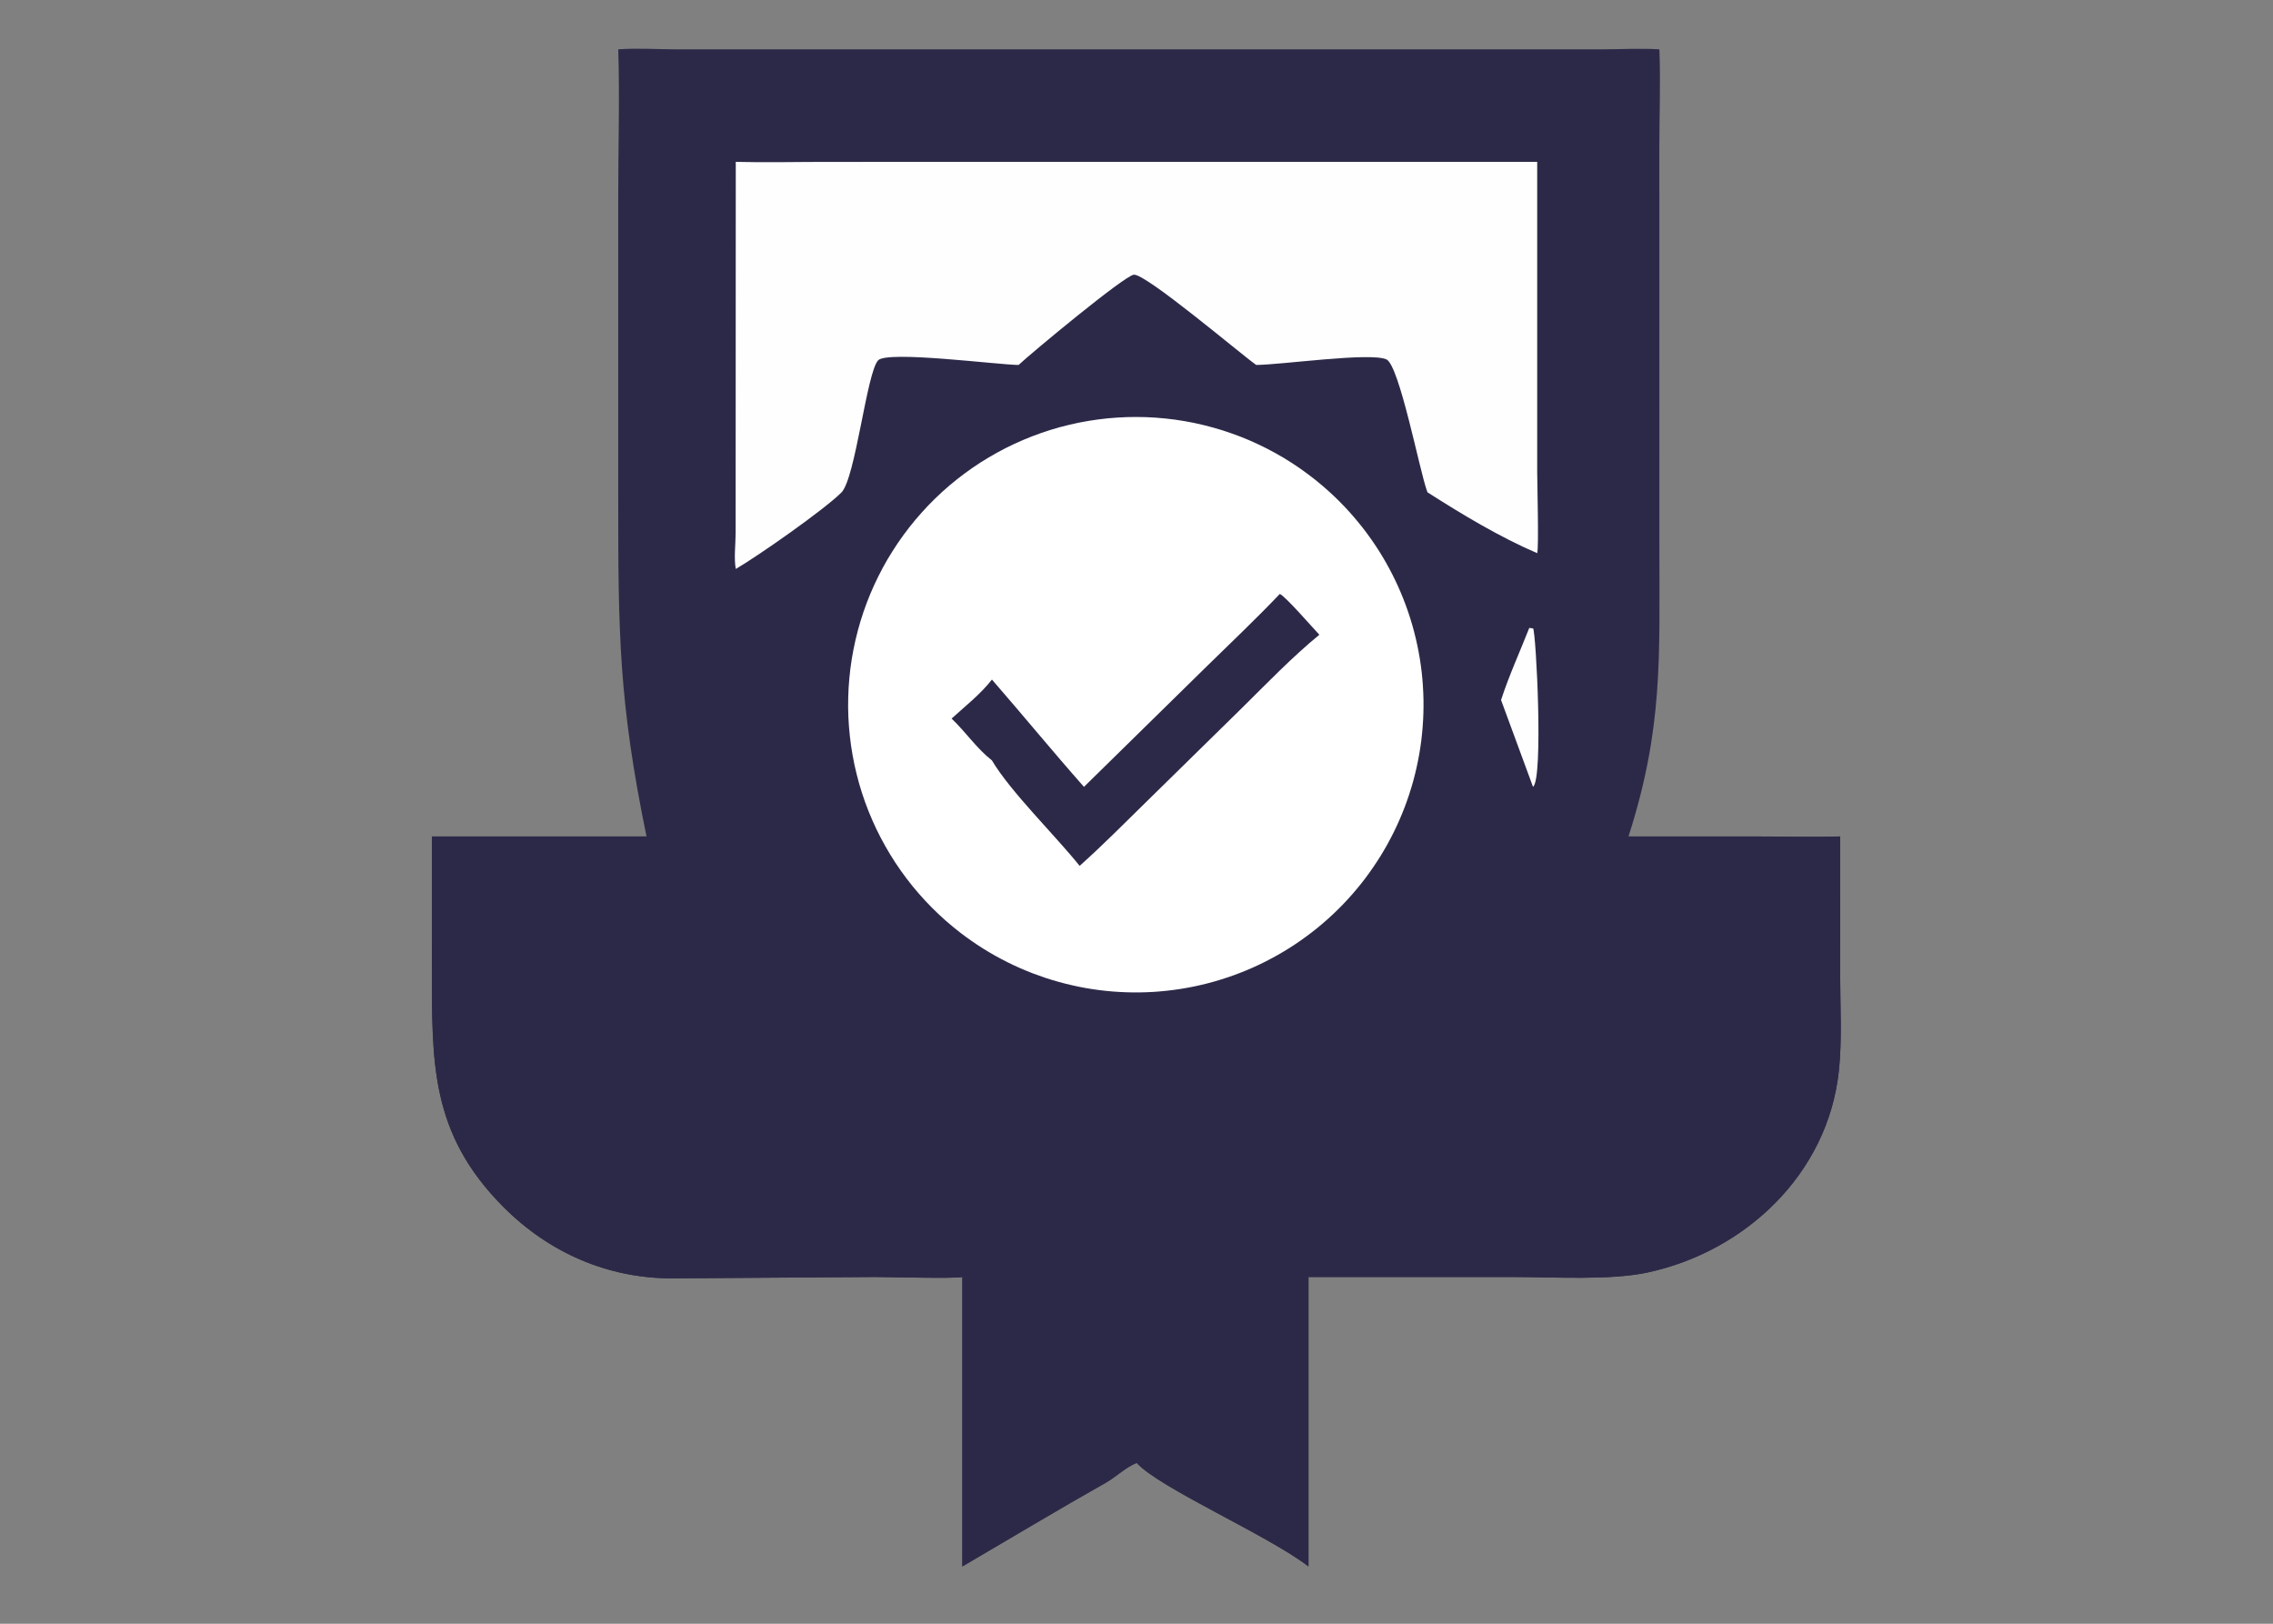 <svg width="70" height="50" viewBox="0 0 70 50" fill="none" xmlns="http://www.w3.org/2000/svg">
<rect x="0" y="0" width="70" height="50" fill="#808080" stroke="none"/>
<path d="M19.04 1.519C19.646 1.476 20.258 1.519 20.866 1.52L49.328 1.519C49.919 1.518 50.513 1.483 51.103 1.519C51.144 2.518 51.102 3.529 51.102 4.529L51.103 16.807C51.103 20.261 51.223 22.412 50.152 25.756L54.219 25.757C55.034 25.757 55.856 25.782 56.669 25.756L56.67 30.012C56.67 30.989 56.734 32.019 56.629 32.99C56.286 36.151 53.75 38.54 50.728 39.185C49.585 39.429 47.85 39.323 46.65 39.322L40.296 39.321V48.236C39.044 47.272 35.723 45.832 35.006 45.048C34.673 45.176 34.374 45.476 34.061 45.654C32.573 46.495 31.112 47.373 29.637 48.236V39.321C29.409 39.377 27.374 39.321 26.951 39.321L20.693 39.363C18.709 39.364 16.903 38.568 15.506 37.168C13.237 34.893 13.303 32.697 13.303 29.754L13.304 25.756H19.91C19.059 21.619 19.038 19.521 19.039 15.291L19.039 6.013C19.039 4.52 19.087 3.01 19.04 1.519Z" fill="#2C2948"/>
<path d="M13.304 25.758H19.91C20.265 26.958 20.846 28.064 21.344 29.206C21.743 29.857 22.175 30.495 22.557 31.154C23.084 31.676 24.371 33.194 24.833 33.806C25.228 34.007 26.923 35.328 27.348 35.679C28.042 36.118 29.03 36.617 29.637 37.12V39.323C29.409 39.379 27.374 39.323 26.951 39.323L20.693 39.365C18.709 39.367 16.903 38.57 15.506 37.17C13.237 34.895 13.303 32.699 13.303 29.756L13.304 25.758Z" fill="#2C2948"/>
<path d="M50.151 25.758L54.219 25.759C55.033 25.759 55.855 25.784 56.669 25.758L56.67 30.014C56.67 30.991 56.733 32.021 56.628 32.992C56.286 36.153 53.749 38.542 50.727 39.188C49.585 39.431 47.849 39.325 46.649 39.324L40.296 39.323C40.259 38.596 40.295 37.848 40.296 37.12C40.951 36.742 41.859 36.032 42.483 35.771C43.054 35.271 44.388 34.19 45.023 33.806C45.7 33.003 46.732 31.804 47.447 31.041C47.861 30.391 48.298 29.77 48.689 29.104C49.263 28.011 49.793 26.943 50.151 25.758Z" fill="#2C2948"/>
<path d="M29.637 37.117C30.228 37.247 30.778 37.627 31.324 37.884C31.837 38.126 34.562 39.477 35.006 39.557C35.153 39.416 36.346 38.978 36.633 38.855C37.919 38.308 39.05 37.715 40.296 37.117C40.295 37.846 40.26 38.594 40.296 39.321V48.235C39.044 47.272 35.724 45.832 35.006 45.047C34.673 45.176 34.375 45.476 34.061 45.654C32.573 46.495 31.112 47.373 29.637 48.235V39.321V37.117Z" fill="#2C2948"/>
<path d="M22.66 4.984C23.581 5.008 24.505 4.985 25.427 4.985L47.34 4.984L47.341 14.542C47.34 14.9 47.394 16.85 47.34 17.034C48.245 17.673 47.477 18.375 47.095 19.338L47.213 19.353C47.306 19.498 47.533 24.001 47.21 24.23C47.803 25.886 47.936 25.627 46.473 26.622C45.611 27.207 44.697 27.77 43.876 28.409L43.846 28.433C43.68 29.726 43.324 31.149 43.016 32.421C41.871 32.383 39.717 32.138 38.686 32.271L38.621 32.296C37.907 32.566 35.775 34.271 35.006 34.792C34.273 34.218 32.114 32.576 31.369 32.271C30.1 32.128 28.377 32.458 27.007 32.421C26.605 31.082 26.39 29.377 25.931 28.142C25.553 27.834 25.088 27.594 24.671 27.339L22.418 25.967C22.95 24.576 23.406 23.166 23.872 21.752C23.514 20.364 22.845 19.058 22.556 17.653C22.586 17.601 22.62 17.564 22.66 17.52C22.599 17.182 22.654 16.771 22.655 16.424L22.66 4.984Z" fill="#2C2948"/>
<path d="M22.659 4.984C23.581 5.008 24.505 4.985 25.427 4.985L47.34 4.984L47.34 14.542C47.34 14.9 47.394 16.85 47.34 17.034C46.192 16.542 45.017 15.835 43.962 15.16L43.947 15.12C43.719 14.503 43.094 11.237 42.694 11.065C42.18 10.844 39.48 11.232 38.686 11.238C38.213 10.905 35.282 8.418 34.917 8.459C34.622 8.493 31.767 10.864 31.369 11.238C30.741 11.235 27.329 10.788 27.043 11.096C26.689 11.477 26.347 14.734 25.91 15.168C25.371 15.703 23.345 17.122 22.659 17.52C22.599 17.182 22.653 16.771 22.655 16.424L22.659 4.984Z" fill="#FEFEFE"/>
<path d="M47.096 19.336L47.214 19.351C47.307 19.496 47.534 24 47.211 24.228L46.227 21.556C46.469 20.808 46.808 20.069 47.096 19.336Z" fill="#FEFEFE"/>
<path d="M29.594 28.736C29.515 28.675 29.437 28.613 29.361 28.55C29.284 28.487 29.208 28.423 29.133 28.358C29.059 28.292 28.985 28.225 28.913 28.157C28.84 28.089 28.769 28.02 28.699 27.949C28.629 27.879 28.56 27.807 28.492 27.734C28.424 27.662 28.358 27.588 28.293 27.513C28.227 27.438 28.163 27.362 28.101 27.285C28.038 27.207 27.977 27.129 27.917 27.05C27.857 26.971 27.798 26.89 27.741 26.809C27.683 26.728 27.628 26.646 27.573 26.563C27.518 26.48 27.465 26.396 27.414 26.311C27.362 26.226 27.311 26.14 27.263 26.054C27.214 25.967 27.166 25.88 27.121 25.792C27.075 25.703 27.03 25.614 26.987 25.525C26.944 25.435 26.903 25.345 26.863 25.254C26.823 25.163 26.785 25.071 26.748 24.979C26.711 24.886 26.676 24.794 26.642 24.7C26.609 24.606 26.577 24.512 26.546 24.418C26.516 24.323 26.487 24.228 26.459 24.132C26.432 24.037 26.407 23.941 26.383 23.844C26.358 23.748 26.336 23.651 26.315 23.554C26.294 23.457 26.275 23.359 26.258 23.261C26.24 23.164 26.224 23.066 26.21 22.967C26.196 22.869 26.183 22.77 26.173 22.671C26.162 22.573 26.152 22.474 26.145 22.375C26.137 22.275 26.131 22.176 26.127 22.077C26.123 21.977 26.12 21.878 26.119 21.779C26.119 21.679 26.119 21.58 26.122 21.481C26.124 21.381 26.128 21.282 26.134 21.183C26.14 21.084 26.147 20.984 26.157 20.885C26.166 20.787 26.177 20.688 26.189 20.589C26.201 20.491 26.216 20.392 26.231 20.294C26.247 20.196 26.265 20.098 26.284 20C26.303 19.903 26.323 19.806 26.346 19.709C26.368 19.612 26.392 19.515 26.418 19.419C26.443 19.323 26.47 19.228 26.499 19.133C26.528 19.038 26.558 18.943 26.59 18.849C26.622 18.755 26.656 18.661 26.691 18.568C26.726 18.475 26.763 18.383 26.801 18.291C26.839 18.199 26.879 18.108 26.92 18.018C26.962 17.927 27.005 17.838 27.049 17.749C27.093 17.66 27.139 17.572 27.186 17.484C27.234 17.397 27.282 17.31 27.332 17.224C27.383 17.139 27.434 17.054 27.488 16.97C27.541 16.886 27.595 16.802 27.651 16.72C27.707 16.638 27.764 16.557 27.823 16.476C27.881 16.396 27.941 16.317 28.002 16.239C28.064 16.16 28.126 16.083 28.19 16.007C28.254 15.931 28.319 15.856 28.386 15.782C28.452 15.708 28.519 15.635 28.588 15.563C28.657 15.492 28.727 15.421 28.798 15.352C28.87 15.282 28.942 15.214 29.015 15.147C29.089 15.081 29.164 15.015 29.239 14.95C29.315 14.886 29.392 14.823 29.47 14.761C29.547 14.699 29.626 14.639 29.706 14.58C29.786 14.521 29.867 14.463 29.949 14.406C30.031 14.35 30.113 14.295 30.197 14.241C30.281 14.188 30.365 14.135 30.451 14.085C30.536 14.034 30.622 13.984 30.709 13.937C30.797 13.889 30.884 13.842 30.973 13.797C31.062 13.752 31.151 13.709 31.241 13.667C31.331 13.625 31.422 13.585 31.514 13.546C31.605 13.507 31.697 13.47 31.79 13.434C31.883 13.398 31.976 13.364 32.07 13.331C32.164 13.299 32.258 13.267 32.353 13.238C32.448 13.209 32.544 13.181 32.639 13.154C32.735 13.128 32.831 13.104 32.928 13.081C33.025 13.057 33.122 13.036 33.219 13.016C33.317 12.997 33.414 12.979 33.513 12.962C33.611 12.946 33.709 12.931 33.807 12.918C33.906 12.905 34.005 12.893 34.103 12.883C34.202 12.873 34.301 12.865 34.401 12.859C34.5 12.852 34.599 12.847 34.699 12.844C34.798 12.841 34.897 12.84 34.996 12.84C35.096 12.84 35.195 12.842 35.295 12.845C35.394 12.849 35.493 12.854 35.592 12.861C35.691 12.868 35.791 12.877 35.889 12.887C35.988 12.897 36.087 12.909 36.185 12.922C36.284 12.936 36.382 12.951 36.48 12.968C36.578 12.985 36.676 13.003 36.773 13.023C36.87 13.043 36.967 13.065 37.064 13.089C37.161 13.112 37.257 13.137 37.352 13.164C37.448 13.19 37.544 13.219 37.638 13.248C37.733 13.278 37.828 13.31 37.921 13.343C38.015 13.376 38.108 13.41 38.201 13.446C38.293 13.482 38.385 13.52 38.477 13.559C38.568 13.599 38.659 13.639 38.749 13.682C38.839 13.724 38.928 13.768 39.016 13.813C39.105 13.858 39.192 13.905 39.279 13.953C39.366 14.002 39.452 14.051 39.538 14.102C39.623 14.154 39.707 14.206 39.791 14.26C39.874 14.314 39.957 14.369 40.038 14.426C40.12 14.483 40.2 14.541 40.28 14.601C40.36 14.66 40.438 14.721 40.516 14.783C40.593 14.845 40.67 14.908 40.745 14.973C40.821 15.038 40.895 15.104 40.968 15.171C41.072 15.266 41.174 15.364 41.273 15.464C41.372 15.564 41.469 15.666 41.563 15.771C41.657 15.876 41.749 15.983 41.838 16.092C41.928 16.201 42.014 16.312 42.098 16.425C42.182 16.538 42.263 16.654 42.341 16.77C42.42 16.888 42.495 17.006 42.568 17.127C42.641 17.248 42.711 17.37 42.777 17.494C42.844 17.618 42.908 17.744 42.969 17.871C43.03 17.998 43.088 18.126 43.142 18.256C43.197 18.386 43.249 18.517 43.297 18.649C43.346 18.781 43.391 18.915 43.433 19.049C43.475 19.184 43.514 19.319 43.55 19.455C43.586 19.592 43.618 19.729 43.647 19.866C43.677 20.004 43.702 20.143 43.725 20.282C43.748 20.421 43.767 20.561 43.783 20.701C43.799 20.84 43.811 20.981 43.82 21.122C43.829 21.262 43.835 21.403 43.838 21.544C43.84 21.684 43.839 21.825 43.835 21.966C43.831 22.107 43.823 22.248 43.812 22.388C43.801 22.529 43.787 22.669 43.77 22.808C43.752 22.948 43.731 23.087 43.707 23.226C43.682 23.365 43.655 23.503 43.624 23.641C43.593 23.778 43.559 23.915 43.522 24.051C43.484 24.186 43.444 24.321 43.4 24.455C43.356 24.589 43.309 24.722 43.259 24.854C43.209 24.985 43.156 25.116 43.099 25.245C43.043 25.374 42.983 25.502 42.921 25.628C42.858 25.754 42.793 25.879 42.725 26.002C42.656 26.125 42.585 26.247 42.511 26.366C42.436 26.486 42.359 26.604 42.279 26.72C42.2 26.836 42.117 26.951 42.032 27.063C41.947 27.175 41.859 27.285 41.768 27.393C41.678 27.501 41.585 27.606 41.489 27.71C41.394 27.814 41.295 27.915 41.195 28.014C41.095 28.112 40.992 28.209 40.887 28.303C40.782 28.397 40.675 28.488 40.566 28.577C40.456 28.666 40.345 28.752 40.231 28.835C40.118 28.919 40.002 29 39.885 29.078C39.768 29.156 39.649 29.231 39.528 29.303C39.407 29.375 39.284 29.445 39.16 29.511C39.036 29.578 38.91 29.641 38.783 29.702C38.656 29.762 38.527 29.82 38.397 29.874C38.267 29.928 38.136 29.98 38.003 30.028C37.871 30.076 37.737 30.121 37.603 30.162C37.468 30.204 37.333 30.243 37.197 30.278C37.06 30.313 36.923 30.345 36.785 30.374C36.647 30.403 36.508 30.428 36.369 30.45C36.23 30.472 36.091 30.491 35.95 30.506C35.81 30.522 35.67 30.534 35.53 30.543C35.389 30.552 35.248 30.557 35.107 30.559C34.967 30.561 34.826 30.56 34.685 30.555C34.544 30.55 34.404 30.542 34.263 30.531C34.123 30.52 33.983 30.505 33.843 30.487C33.703 30.469 33.564 30.447 33.425 30.423C33.286 30.398 33.148 30.37 33.011 30.338C32.874 30.307 32.737 30.273 32.601 30.235C32.466 30.197 32.331 30.156 32.197 30.112C32.063 30.067 31.931 30.02 31.799 29.97C31.668 29.919 31.538 29.865 31.409 29.809C31.28 29.752 31.152 29.692 31.026 29.629C30.9 29.566 30.776 29.5 30.653 29.432C30.53 29.363 30.408 29.291 30.289 29.217C30.169 29.142 30.052 29.064 29.936 28.984C29.82 28.904 29.706 28.821 29.594 28.736Z" fill="white"/>
<path d="M39.414 18.289C39.594 18.369 40.423 19.326 40.631 19.546C39.79 20.236 39.014 21.045 38.239 21.809L35.291 24.702C34.617 25.362 33.952 26.035 33.249 26.663C32.499 25.726 31.119 24.38 30.548 23.416C30.079 23.049 29.738 22.537 29.305 22.127C29.72 21.751 30.203 21.369 30.548 20.926C31.501 22.02 32.421 23.143 33.382 24.23L37.147 20.535C37.908 19.791 38.679 19.059 39.414 18.289Z" fill="#2C2948"/>
</svg>

